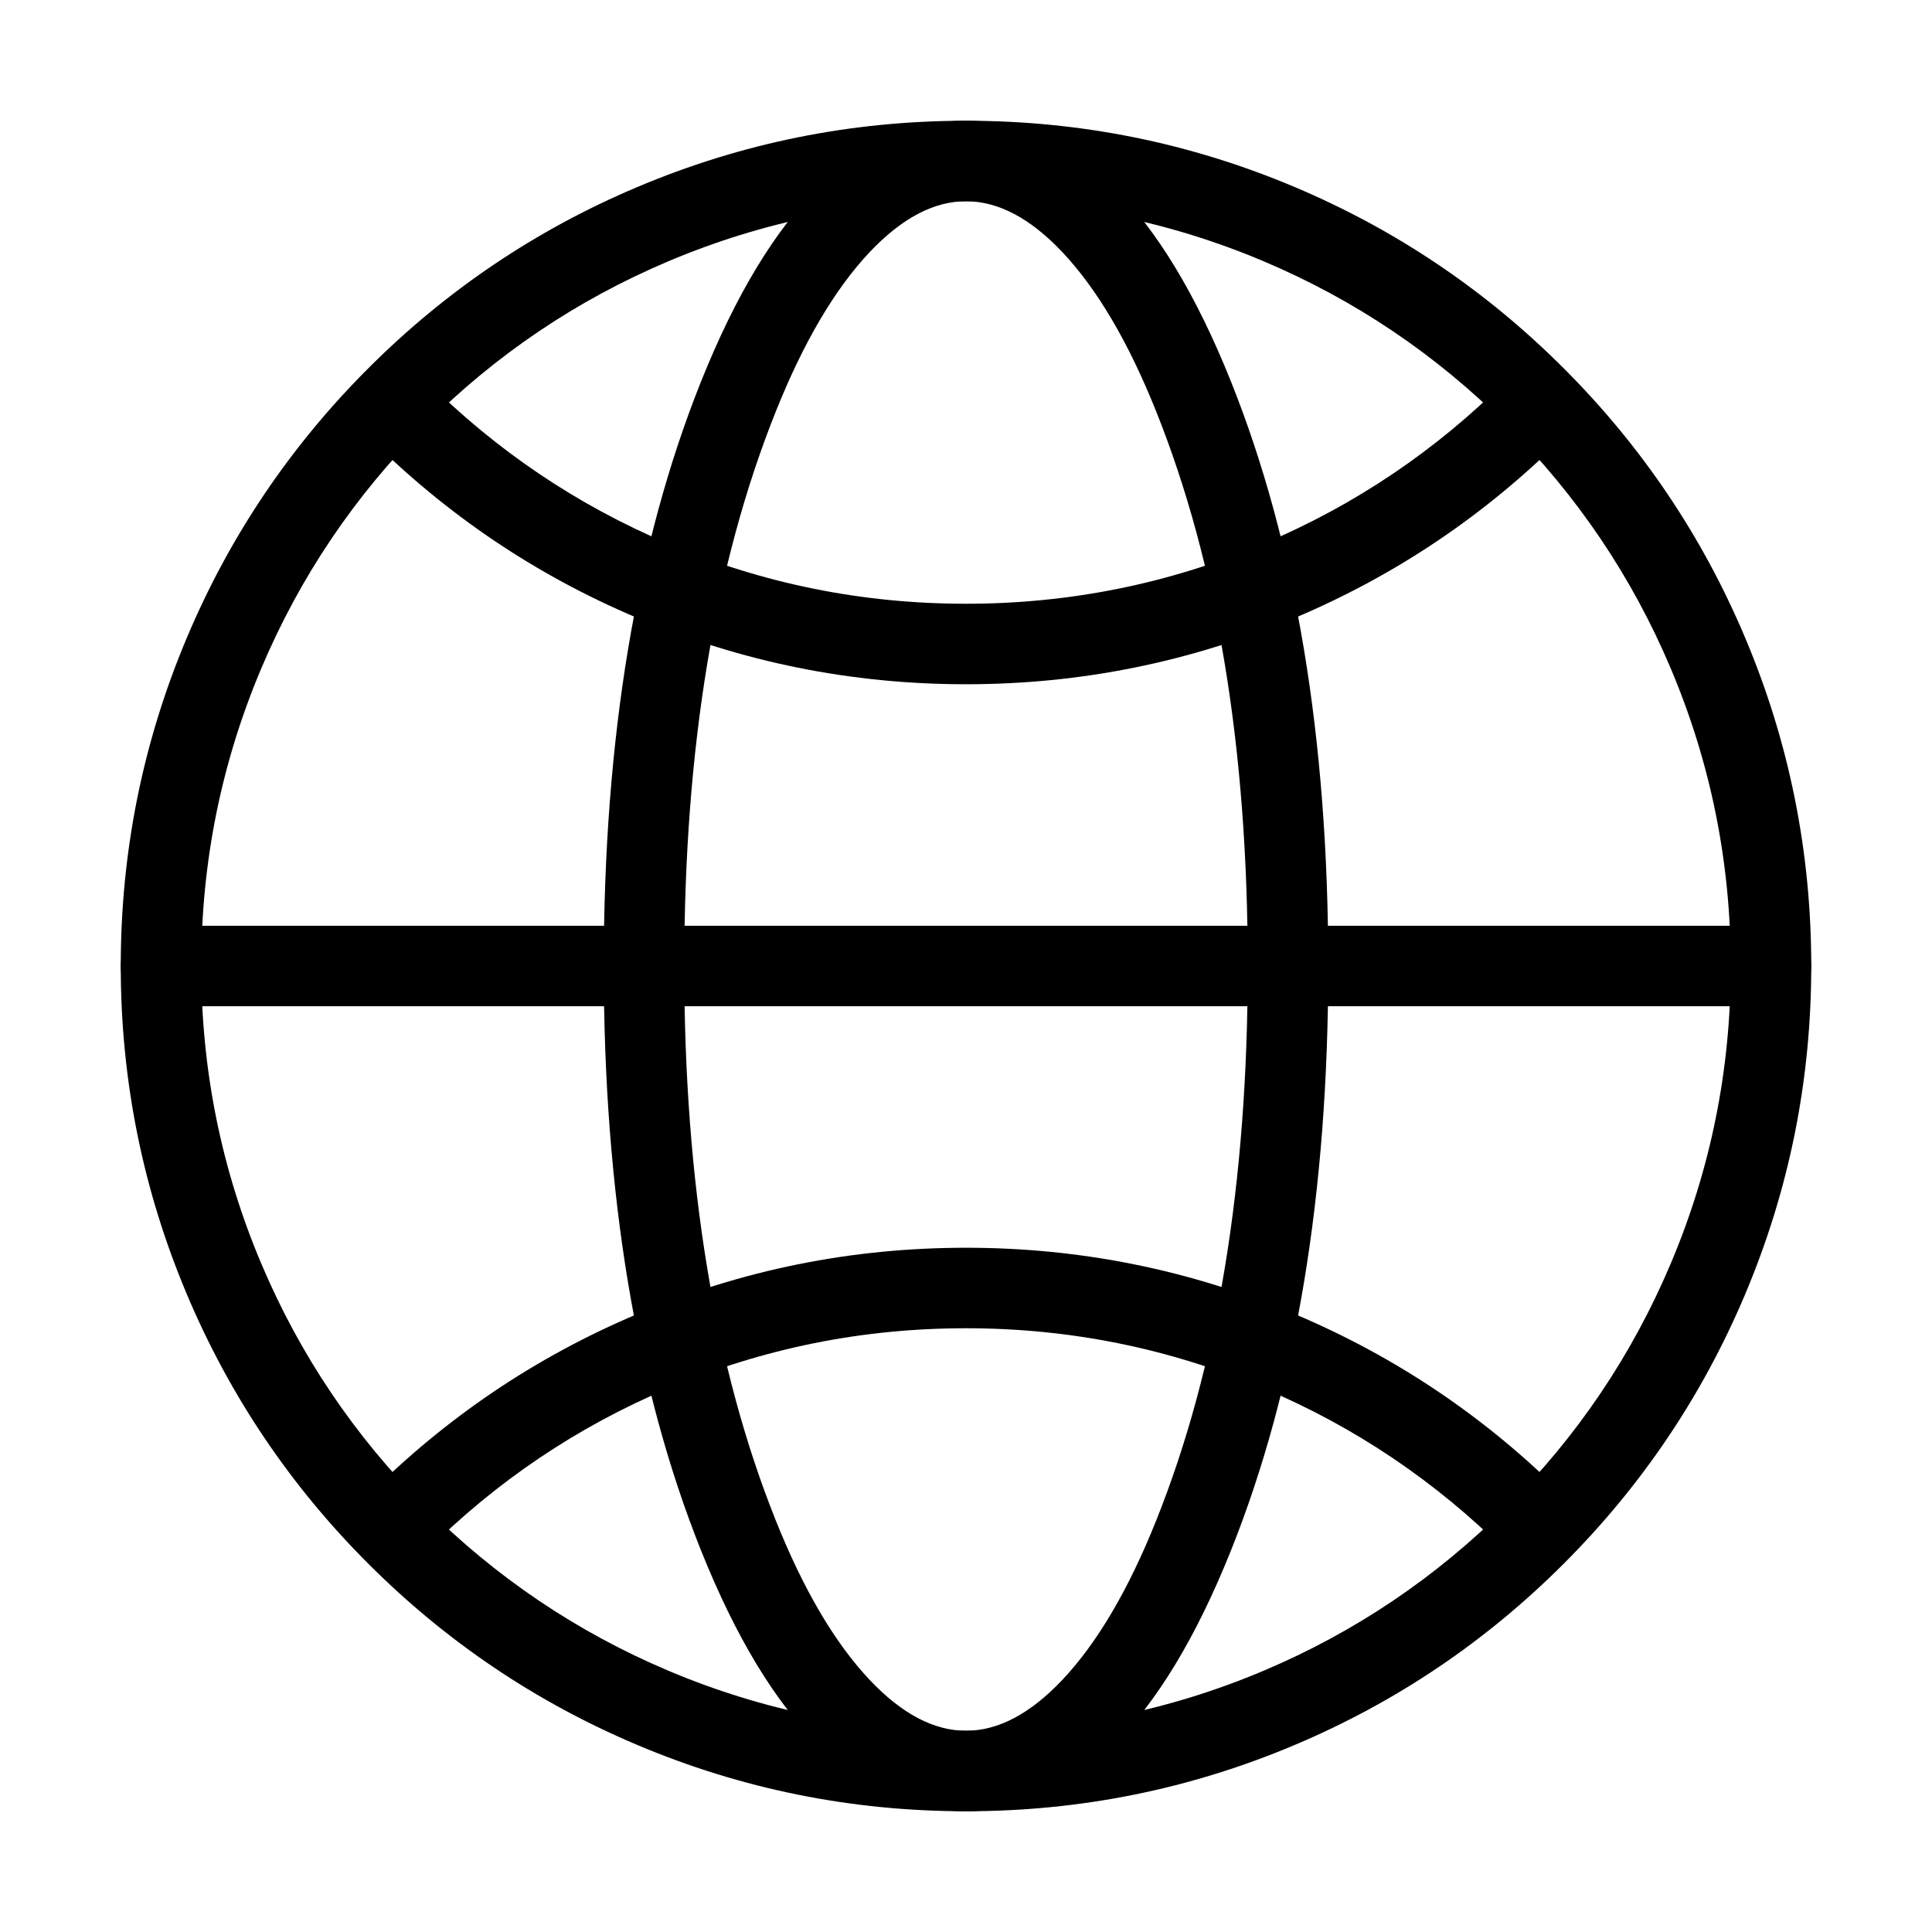 <svg xmlns="http://www.w3.org/2000/svg" xmlns:xlink="http://www.w3.org/1999/xlink" fill="none" version="1.1" width="24" height="24" viewBox="0 0 24 24"><defs><clipPath id="master_svg0_4225_23073"><rect x="0" y="0" width="24" height="24" rx="0"/></clipPath></defs><g clip-path="url(#master_svg0_4225_23073)"><g></g><g><path d="M2.5,12Q2.5,13.933,3.246,15.698Q3.967,17.402,5.282,18.718Q6.598,20.033,8.302,20.754Q10.067,21.5,12,21.5Q13.933,21.5,15.698,20.754Q17.402,20.033,18.718,18.718Q20.033,17.402,20.754,15.698Q21.5,13.933,21.5,12Q21.5,10.067,20.754,8.302Q20.033,6.598,18.718,5.282Q17.402,3.967,15.698,3.246Q13.933,2.5,12,2.5Q10.067,2.5,8.302,3.246Q6.598,3.967,5.282,5.282Q3.967,6.598,3.246,8.302Q2.5,10.067,2.5,12ZM1.5,12Q1.5,9.864,2.325,7.913Q3.122,6.028,4.575,4.575Q6.028,3.122,7.913,2.325Q9.864,1.5,12,1.5Q14.136,1.5,16.087,2.325Q17.972,3.122,19.425,4.575Q20.878,6.028,21.675,7.913Q22.5,9.864,22.5,12Q22.5,14.136,21.675,16.087Q20.878,17.972,19.425,19.425Q17.972,20.878,16.087,21.675Q14.136,22.5,12,22.5Q9.864,22.5,7.913,21.675Q6.028,20.878,4.575,19.425Q3.122,17.972,2.325,16.087Q1.5,14.136,1.5,12Z" fill="#000000" fill-opacity="1"/></g><g><path d="M22,12.5L2,12.5Q1.951,12.5,1.902,12.49Q1.854,12.481,1.809,12.462Q1.763,12.443,1.722,12.416Q1.681,12.388,1.646,12.354Q1.612,12.319,1.584,12.278Q1.557,12.237,1.538,12.191Q1.519,12.146,1.51,12.098Q1.5,12.049,1.5,12Q1.5,11.951,1.51,11.902Q1.519,11.854,1.538,11.809Q1.557,11.763,1.584,11.722Q1.612,11.681,1.646,11.646Q1.681,11.612,1.722,11.584Q1.763,11.557,1.809,11.538Q1.854,11.519,1.902,11.51Q1.951,11.5,2,11.5L22,11.5Q22.049,11.5,22.098,11.51Q22.146,11.519,22.191,11.538Q22.237,11.557,22.278,11.584Q22.319,11.612,22.354,11.646Q22.388,11.681,22.416,11.722Q22.443,11.763,22.462,11.809Q22.481,11.854,22.49,11.902Q22.5,11.951,22.5,12Q22.5,12.049,22.49,12.098Q22.481,12.146,22.462,12.191Q22.443,12.237,22.416,12.278Q22.388,12.319,22.354,12.354Q22.319,12.388,22.278,12.416Q22.237,12.443,22.191,12.462Q22.146,12.481,22.098,12.49Q22.049,12.5,22,12.5ZM22.5,12Q22.5,12.049,22.49,12.098Q22.481,12.146,22.462,12.191Q22.443,12.237,22.416,12.278Q22.388,12.319,22.354,12.354Q22.319,12.388,22.278,12.416Q22.237,12.443,22.191,12.462Q22.146,12.481,22.098,12.49Q22.049,12.5,22,12.5Q21.951,12.5,21.902,12.49Q21.854,12.481,21.809,12.462Q21.763,12.443,21.722,12.416Q21.681,12.388,21.646,12.354Q21.612,12.319,21.584,12.278Q21.557,12.237,21.538,12.191Q21.519,12.146,21.51,12.098Q21.5,12.049,21.5,12Q21.5,11.951,21.51,11.902Q21.519,11.854,21.538,11.809Q21.557,11.763,21.584,11.722Q21.612,11.681,21.646,11.646Q21.681,11.612,21.722,11.584Q21.763,11.557,21.809,11.538Q21.854,11.519,21.902,11.51Q21.951,11.5,22,11.5Q22.049,11.5,22.098,11.51Q22.146,11.519,22.191,11.538Q22.237,11.557,22.278,11.584Q22.319,11.612,22.354,11.646Q22.388,11.681,22.416,11.722Q22.443,11.763,22.462,11.809Q22.481,11.854,22.49,11.902Q22.5,11.951,22.5,12ZM2.5,12Q2.5,12.049,2.49,12.098Q2.481,12.146,2.462,12.191Q2.443,12.237,2.416,12.278Q2.388,12.319,2.354,12.354Q2.319,12.388,2.278,12.416Q2.237,12.443,2.191,12.462Q2.146,12.481,2.098,12.49Q2.049,12.5,2,12.5Q1.951,12.5,1.902,12.49Q1.854,12.481,1.809,12.462Q1.763,12.443,1.722,12.416Q1.681,12.388,1.646,12.354Q1.612,12.319,1.584,12.278Q1.557,12.237,1.538,12.191Q1.519,12.146,1.51,12.098Q1.5,12.049,1.5,12Q1.5,11.951,1.51,11.902Q1.519,11.854,1.538,11.809Q1.557,11.763,1.584,11.722Q1.612,11.681,1.646,11.646Q1.681,11.612,1.722,11.584Q1.763,11.557,1.809,11.538Q1.854,11.519,1.902,11.51Q1.951,11.5,2,11.5Q2.049,11.5,2.098,11.51Q2.146,11.519,2.191,11.538Q2.237,11.557,2.278,11.584Q2.319,11.612,2.354,11.646Q2.388,11.681,2.416,11.722Q2.443,11.763,2.462,11.809Q2.481,11.854,2.49,11.902Q2.5,11.951,2.5,12Z" fill="#000000" fill-opacity="1"/></g><g><path d="M8.5,12Q8.5,16.046,9.636,18.885Q10.154,20.181,10.806,20.871Q11.402,21.5,12,21.5Q12.598,21.5,13.194,20.871Q13.846,20.181,14.364,18.885Q15.5,16.046,15.5,12Q15.5,7.954,14.364,5.115Q13.846,3.819,13.194,3.129Q12.598,2.5,12,2.5Q11.402,2.5,10.806,3.129Q10.154,3.819,9.636,5.115Q8.5,7.954,8.5,12ZM7.5,12Q7.5,7.762,8.707,4.743Q10.005,1.5,12,1.5Q13.995,1.5,15.293,4.743Q16.5,7.762,16.5,12Q16.5,16.238,15.293,19.257Q13.995,22.5,12,22.5Q10.005,22.5,8.707,19.257Q7.5,16.238,7.5,12Z" fill="#000000" fill-opacity="1"/></g><g><path d="M19.425,5.425Q17.972,6.878,16.087,7.675Q14.136,8.5,12,8.5Q9.864,8.5,7.913,7.675Q6.028,6.878,4.575,5.425Q4.541,5.39,4.513,5.349Q4.486,5.308,4.467,5.262Q4.448,5.217,4.439,5.169Q4.429,5.12,4.429,5.071Q4.429,5.022,4.439,4.974Q4.448,4.925,4.467,4.88Q4.486,4.834,4.513,4.793Q4.541,4.752,4.575,4.717Q4.61,4.683,4.651,4.655Q4.692,4.628,4.738,4.609Q4.783,4.59,4.831,4.581Q4.88,4.571,4.929,4.571Q4.978,4.571,5.027,4.581Q5.075,4.59,5.12,4.609Q5.166,4.628,5.207,4.655Q5.248,4.683,5.283,4.717Q6.598,6.033,8.302,6.754Q10.067,7.5,12,7.5Q13.933,7.5,15.698,6.754Q17.402,6.033,18.718,4.717Q18.752,4.683,18.793,4.655Q18.834,4.628,18.88,4.609Q18.925,4.59,18.974,4.581Q19.022,4.571,19.071,4.571Q19.12,4.571,19.169,4.581Q19.217,4.59,19.262,4.609Q19.308,4.628,19.349,4.655Q19.39,4.683,19.425,4.717Q19.459,4.752,19.487,4.793Q19.514,4.834,19.533,4.88Q19.552,4.925,19.561,4.974Q19.571,5.022,19.571,5.071Q19.571,5.12,19.561,5.169Q19.552,5.217,19.533,5.262Q19.514,5.308,19.487,5.349Q19.459,5.39,19.425,5.425ZM19.571,5.071Q19.571,5.12,19.561,5.169Q19.552,5.217,19.533,5.262Q19.514,5.308,19.487,5.349Q19.459,5.39,19.425,5.425Q19.39,5.459,19.349,5.487Q19.308,5.514,19.262,5.533Q19.217,5.552,19.169,5.561Q19.12,5.571,19.071,5.571Q19.022,5.571,18.974,5.561Q18.925,5.552,18.88,5.533Q18.834,5.514,18.793,5.487Q18.752,5.459,18.718,5.425Q18.683,5.39,18.655,5.349Q18.628,5.308,18.609,5.262Q18.59,5.217,18.581,5.169Q18.571,5.12,18.571,5.071Q18.571,5.022,18.581,4.974Q18.59,4.925,18.609,4.88Q18.628,4.834,18.655,4.793Q18.683,4.752,18.718,4.717Q18.752,4.683,18.793,4.655Q18.834,4.628,18.88,4.609Q18.925,4.59,18.974,4.581Q19.022,4.571,19.071,4.571Q19.12,4.571,19.169,4.581Q19.217,4.59,19.262,4.609Q19.308,4.628,19.349,4.655Q19.39,4.683,19.425,4.717Q19.459,4.752,19.487,4.793Q19.514,4.834,19.533,4.88Q19.552,4.925,19.561,4.974Q19.571,5.022,19.571,5.071ZM5.429,5.071Q5.429,5.12,5.419,5.169Q5.41,5.217,5.391,5.262Q5.372,5.308,5.345,5.349Q5.317,5.39,5.283,5.425Q5.248,5.459,5.207,5.487Q5.166,5.514,5.12,5.533Q5.075,5.552,5.027,5.561Q4.978,5.571,4.929,5.571Q4.88,5.571,4.831,5.561Q4.783,5.552,4.738,5.533Q4.692,5.514,4.651,5.487Q4.61,5.459,4.575,5.425Q4.541,5.39,4.513,5.349Q4.486,5.308,4.467,5.262Q4.448,5.217,4.439,5.169Q4.429,5.12,4.429,5.071Q4.429,5.022,4.439,4.974Q4.448,4.925,4.467,4.88Q4.486,4.834,4.513,4.793Q4.541,4.752,4.575,4.717Q4.61,4.683,4.651,4.655Q4.692,4.628,4.738,4.609Q4.783,4.59,4.831,4.581Q4.88,4.571,4.929,4.571Q4.978,4.571,5.027,4.581Q5.075,4.59,5.12,4.609Q5.166,4.628,5.207,4.655Q5.248,4.683,5.283,4.717Q5.317,4.752,5.345,4.793Q5.372,4.834,5.391,4.88Q5.41,4.925,5.419,4.974Q5.429,5.022,5.429,5.071Z" fill="#000000" fill-opacity="1"/></g><g><path d="M4.575,18.575Q6.028,17.122,7.913,16.325Q9.864,15.5,12,15.5Q14.136,15.5,16.087,16.325Q17.972,17.122,19.425,18.575Q19.459,18.61,19.487,18.651Q19.514,18.692,19.533,18.738Q19.552,18.783,19.561,18.831Q19.571,18.88,19.571,18.929Q19.571,18.978,19.561,19.026Q19.552,19.075,19.533,19.12Q19.514,19.166,19.487,19.207Q19.459,19.248,19.425,19.282Q19.39,19.317,19.349,19.345Q19.308,19.372,19.262,19.391Q19.217,19.41,19.169,19.419Q19.12,19.429,19.071,19.429Q19.022,19.429,18.974,19.419Q18.925,19.41,18.88,19.391Q18.834,19.372,18.793,19.345Q18.752,19.317,18.718,19.282Q17.402,17.967,15.698,17.246Q13.933,16.5,12,16.5Q10.067,16.5,8.302,17.246Q6.598,17.967,5.283,19.282Q5.248,19.317,5.207,19.345Q5.166,19.372,5.12,19.391Q5.075,19.41,5.027,19.419Q4.978,19.429,4.929,19.429Q4.88,19.429,4.831,19.419Q4.783,19.41,4.738,19.391Q4.692,19.372,4.651,19.345Q4.61,19.317,4.575,19.282Q4.541,19.248,4.513,19.207Q4.486,19.166,4.467,19.12Q4.448,19.075,4.439,19.026Q4.429,18.978,4.429,18.929Q4.429,18.88,4.439,18.831Q4.448,18.783,4.467,18.738Q4.486,18.692,4.513,18.651Q4.541,18.61,4.575,18.575ZM5.429,18.929Q5.429,18.978,5.419,19.026Q5.41,19.075,5.391,19.12Q5.372,19.166,5.345,19.207Q5.317,19.248,5.283,19.282Q5.248,19.317,5.207,19.345Q5.166,19.372,5.12,19.391Q5.075,19.41,5.027,19.419Q4.978,19.429,4.929,19.429Q4.88,19.429,4.831,19.419Q4.783,19.41,4.738,19.391Q4.692,19.372,4.651,19.345Q4.61,19.317,4.575,19.282Q4.541,19.248,4.513,19.207Q4.486,19.166,4.467,19.12Q4.448,19.075,4.439,19.026Q4.429,18.978,4.429,18.929Q4.429,18.88,4.439,18.831Q4.448,18.783,4.467,18.738Q4.486,18.692,4.513,18.651Q4.541,18.61,4.575,18.575Q4.61,18.541,4.651,18.513Q4.692,18.486,4.738,18.467Q4.783,18.448,4.831,18.439Q4.88,18.429,4.929,18.429Q4.978,18.429,5.027,18.439Q5.075,18.448,5.12,18.467Q5.166,18.486,5.207,18.513Q5.248,18.541,5.283,18.575Q5.317,18.61,5.345,18.651Q5.372,18.692,5.391,18.738Q5.41,18.783,5.419,18.831Q5.429,18.88,5.429,18.929ZM19.571,18.929Q19.571,18.978,19.561,19.026Q19.552,19.075,19.533,19.12Q19.514,19.166,19.487,19.207Q19.459,19.248,19.425,19.282Q19.39,19.317,19.349,19.345Q19.308,19.372,19.262,19.391Q19.217,19.41,19.169,19.419Q19.12,19.429,19.071,19.429Q19.022,19.429,18.974,19.419Q18.925,19.41,18.88,19.391Q18.834,19.372,18.793,19.345Q18.752,19.317,18.718,19.282Q18.683,19.248,18.655,19.207Q18.628,19.166,18.609,19.12Q18.59,19.075,18.581,19.026Q18.571,18.978,18.571,18.929Q18.571,18.88,18.581,18.831Q18.59,18.783,18.609,18.738Q18.628,18.692,18.655,18.651Q18.683,18.61,18.718,18.575Q18.752,18.541,18.793,18.513Q18.834,18.486,18.88,18.467Q18.925,18.448,18.974,18.439Q19.022,18.429,19.071,18.429Q19.12,18.429,19.169,18.439Q19.217,18.448,19.262,18.467Q19.308,18.486,19.349,18.513Q19.39,18.541,19.425,18.575Q19.459,18.61,19.487,18.651Q19.514,18.692,19.533,18.738Q19.552,18.783,19.561,18.831Q19.571,18.88,19.571,18.929Z" fill="#000000" fill-opacity="1"/></g></g></svg>